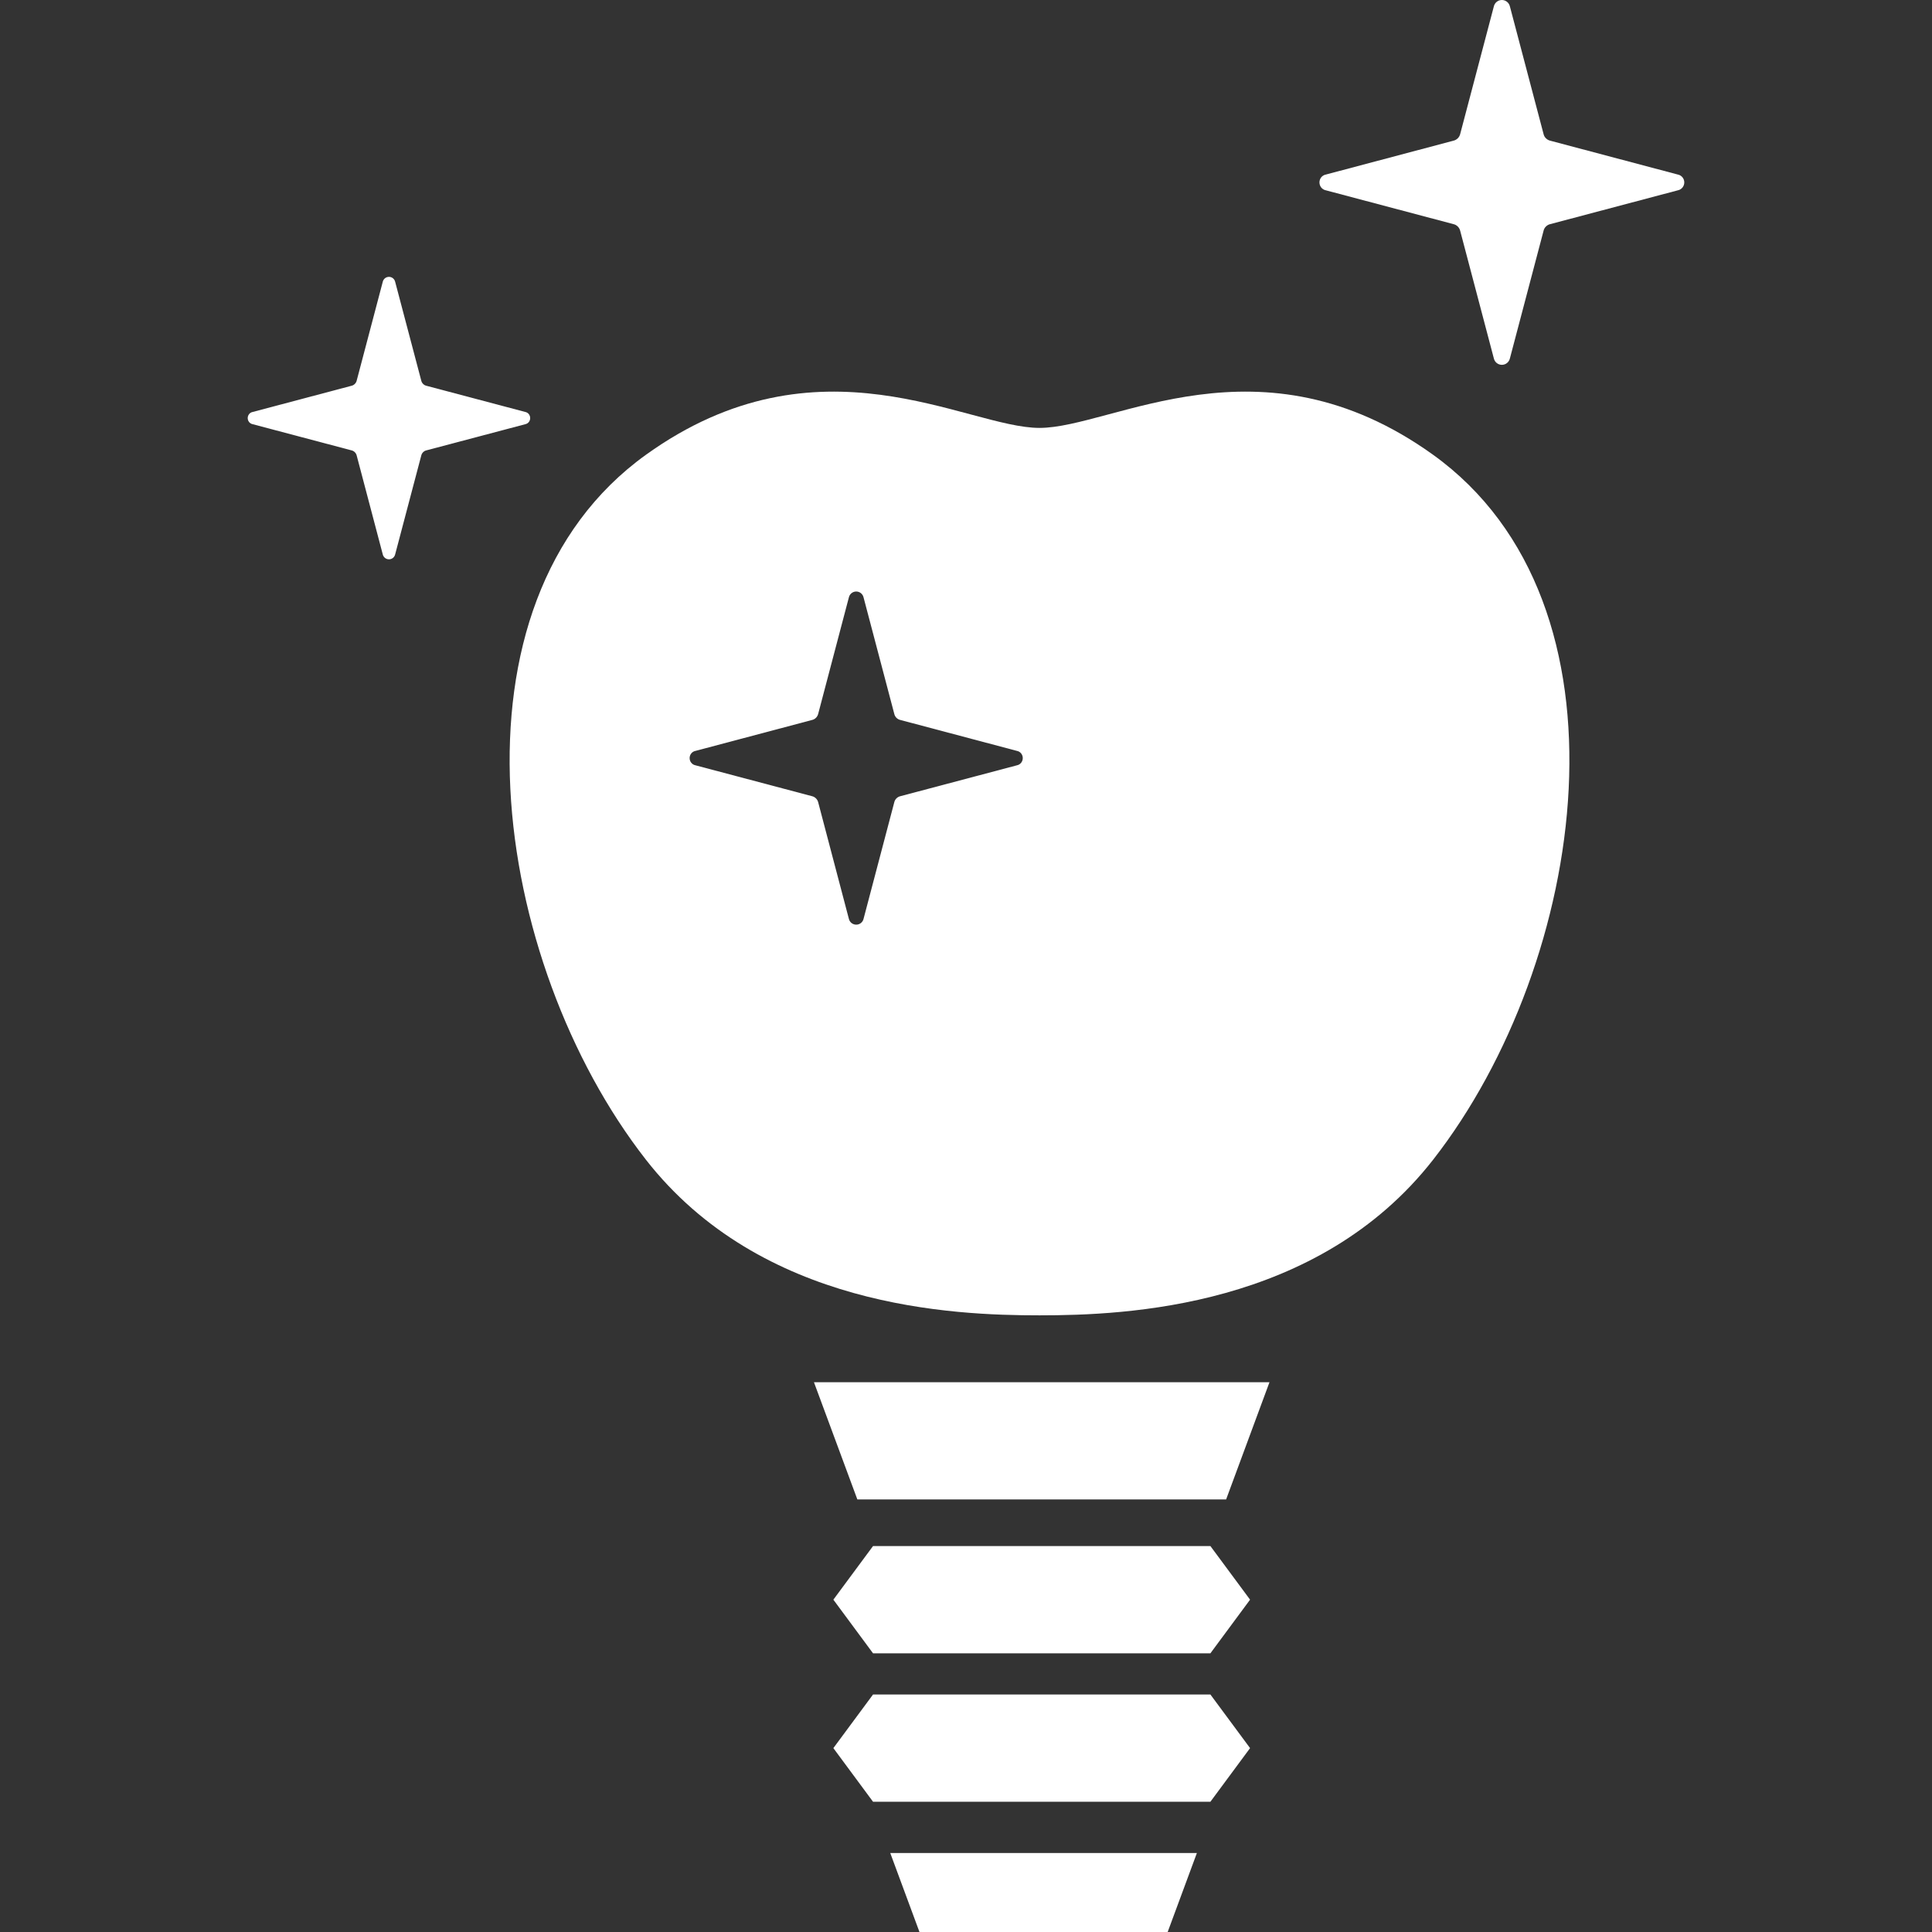 <svg width="60" height="60" viewBox="0 0 60 60" fill="none" xmlns="http://www.w3.org/2000/svg">
<rect x="0" y="0" width="60" height="60" fill="#333333" stroke="none"/>
<path d="M26.626 42.926H25.278L26.626 46.567H38.078L39.425 42.926H38.078H26.626Z" fill="white"/>
<path d="M28.555 60H36.263L37.17 57.548H27.648L28.555 60Z" fill="white"/>
<path d="M27.113 48.014L25.881 49.679L27.113 51.345H37.59L38.822 49.679L37.59 48.014H27.113Z" fill="white"/>
<path d="M27.113 52.624L25.881 54.289L27.113 55.955H37.59L38.822 54.289L37.59 52.624H27.113Z" fill="white"/>
<path d="M52.108 5.421L48.146 4.37C48.043 4.347 47.958 4.264 47.936 4.16L46.891 0.198C46.863 0.083 46.762 0 46.642 0C46.523 0 46.42 0.083 46.393 0.198L45.348 4.16C45.324 4.264 45.24 4.347 45.136 4.37L41.175 5.421C41.058 5.444 40.977 5.545 40.977 5.665C40.977 5.784 41.058 5.887 41.175 5.91L45.136 6.96C45.24 6.982 45.324 7.066 45.348 7.17L46.393 11.132C46.42 11.248 46.523 11.33 46.642 11.33C46.762 11.33 46.863 11.248 46.891 11.132L47.936 7.17C47.958 7.066 48.043 6.982 48.146 6.96L52.108 5.91C52.224 5.887 52.307 5.784 52.307 5.665C52.307 5.545 52.224 5.444 52.108 5.421Z" fill="white"/>
<path d="M44.501 14.12C39.135 10.268 34.552 13.289 32.283 13.289C30.015 13.289 25.431 10.268 20.065 14.12C13.62 18.747 15.272 29.874 20.053 36.007C23.642 40.611 29.596 40.849 32.283 40.849C34.972 40.849 40.924 40.611 44.514 36.007C49.293 29.874 50.947 18.747 44.501 14.12ZM31.583 23.767L27.964 24.726C27.869 24.747 27.793 24.823 27.772 24.917L26.818 28.537C26.793 28.642 26.7 28.716 26.591 28.716C26.481 28.716 26.388 28.642 26.363 28.537L25.41 24.917C25.387 24.823 25.311 24.747 25.217 24.726L21.598 23.767C21.492 23.746 21.417 23.652 21.417 23.543C21.417 23.435 21.492 23.34 21.598 23.32L25.217 22.36C25.311 22.34 25.387 22.264 25.41 22.168L26.363 18.551C26.388 18.446 26.481 18.37 26.591 18.37C26.7 18.37 26.793 18.446 26.818 18.551L27.772 22.168C27.793 22.265 27.869 22.34 27.964 22.36L31.583 23.32C31.688 23.34 31.763 23.435 31.763 23.543C31.763 23.652 31.688 23.746 31.583 23.767Z" fill="white"/>
<path d="M16.465 12.984C16.465 12.892 16.403 12.811 16.313 12.794L13.244 11.981C13.165 11.964 13.099 11.898 13.082 11.818L12.272 8.751C12.25 8.661 12.172 8.598 12.08 8.598C11.987 8.598 11.908 8.661 11.887 8.751L11.078 11.818C11.06 11.898 10.994 11.964 10.915 11.981L7.847 12.794C7.756 12.811 7.693 12.892 7.693 12.984C7.693 13.077 7.756 13.155 7.847 13.174L10.915 13.986C10.994 14.003 11.06 14.069 11.078 14.149L11.887 17.217C11.908 17.307 11.988 17.37 12.08 17.37C12.172 17.37 12.25 17.307 12.272 17.217L13.082 14.149C13.099 14.069 13.165 14.003 13.244 13.986L16.313 13.174C16.403 13.155 16.465 13.077 16.465 12.984Z" fill="white"/>
</svg>
